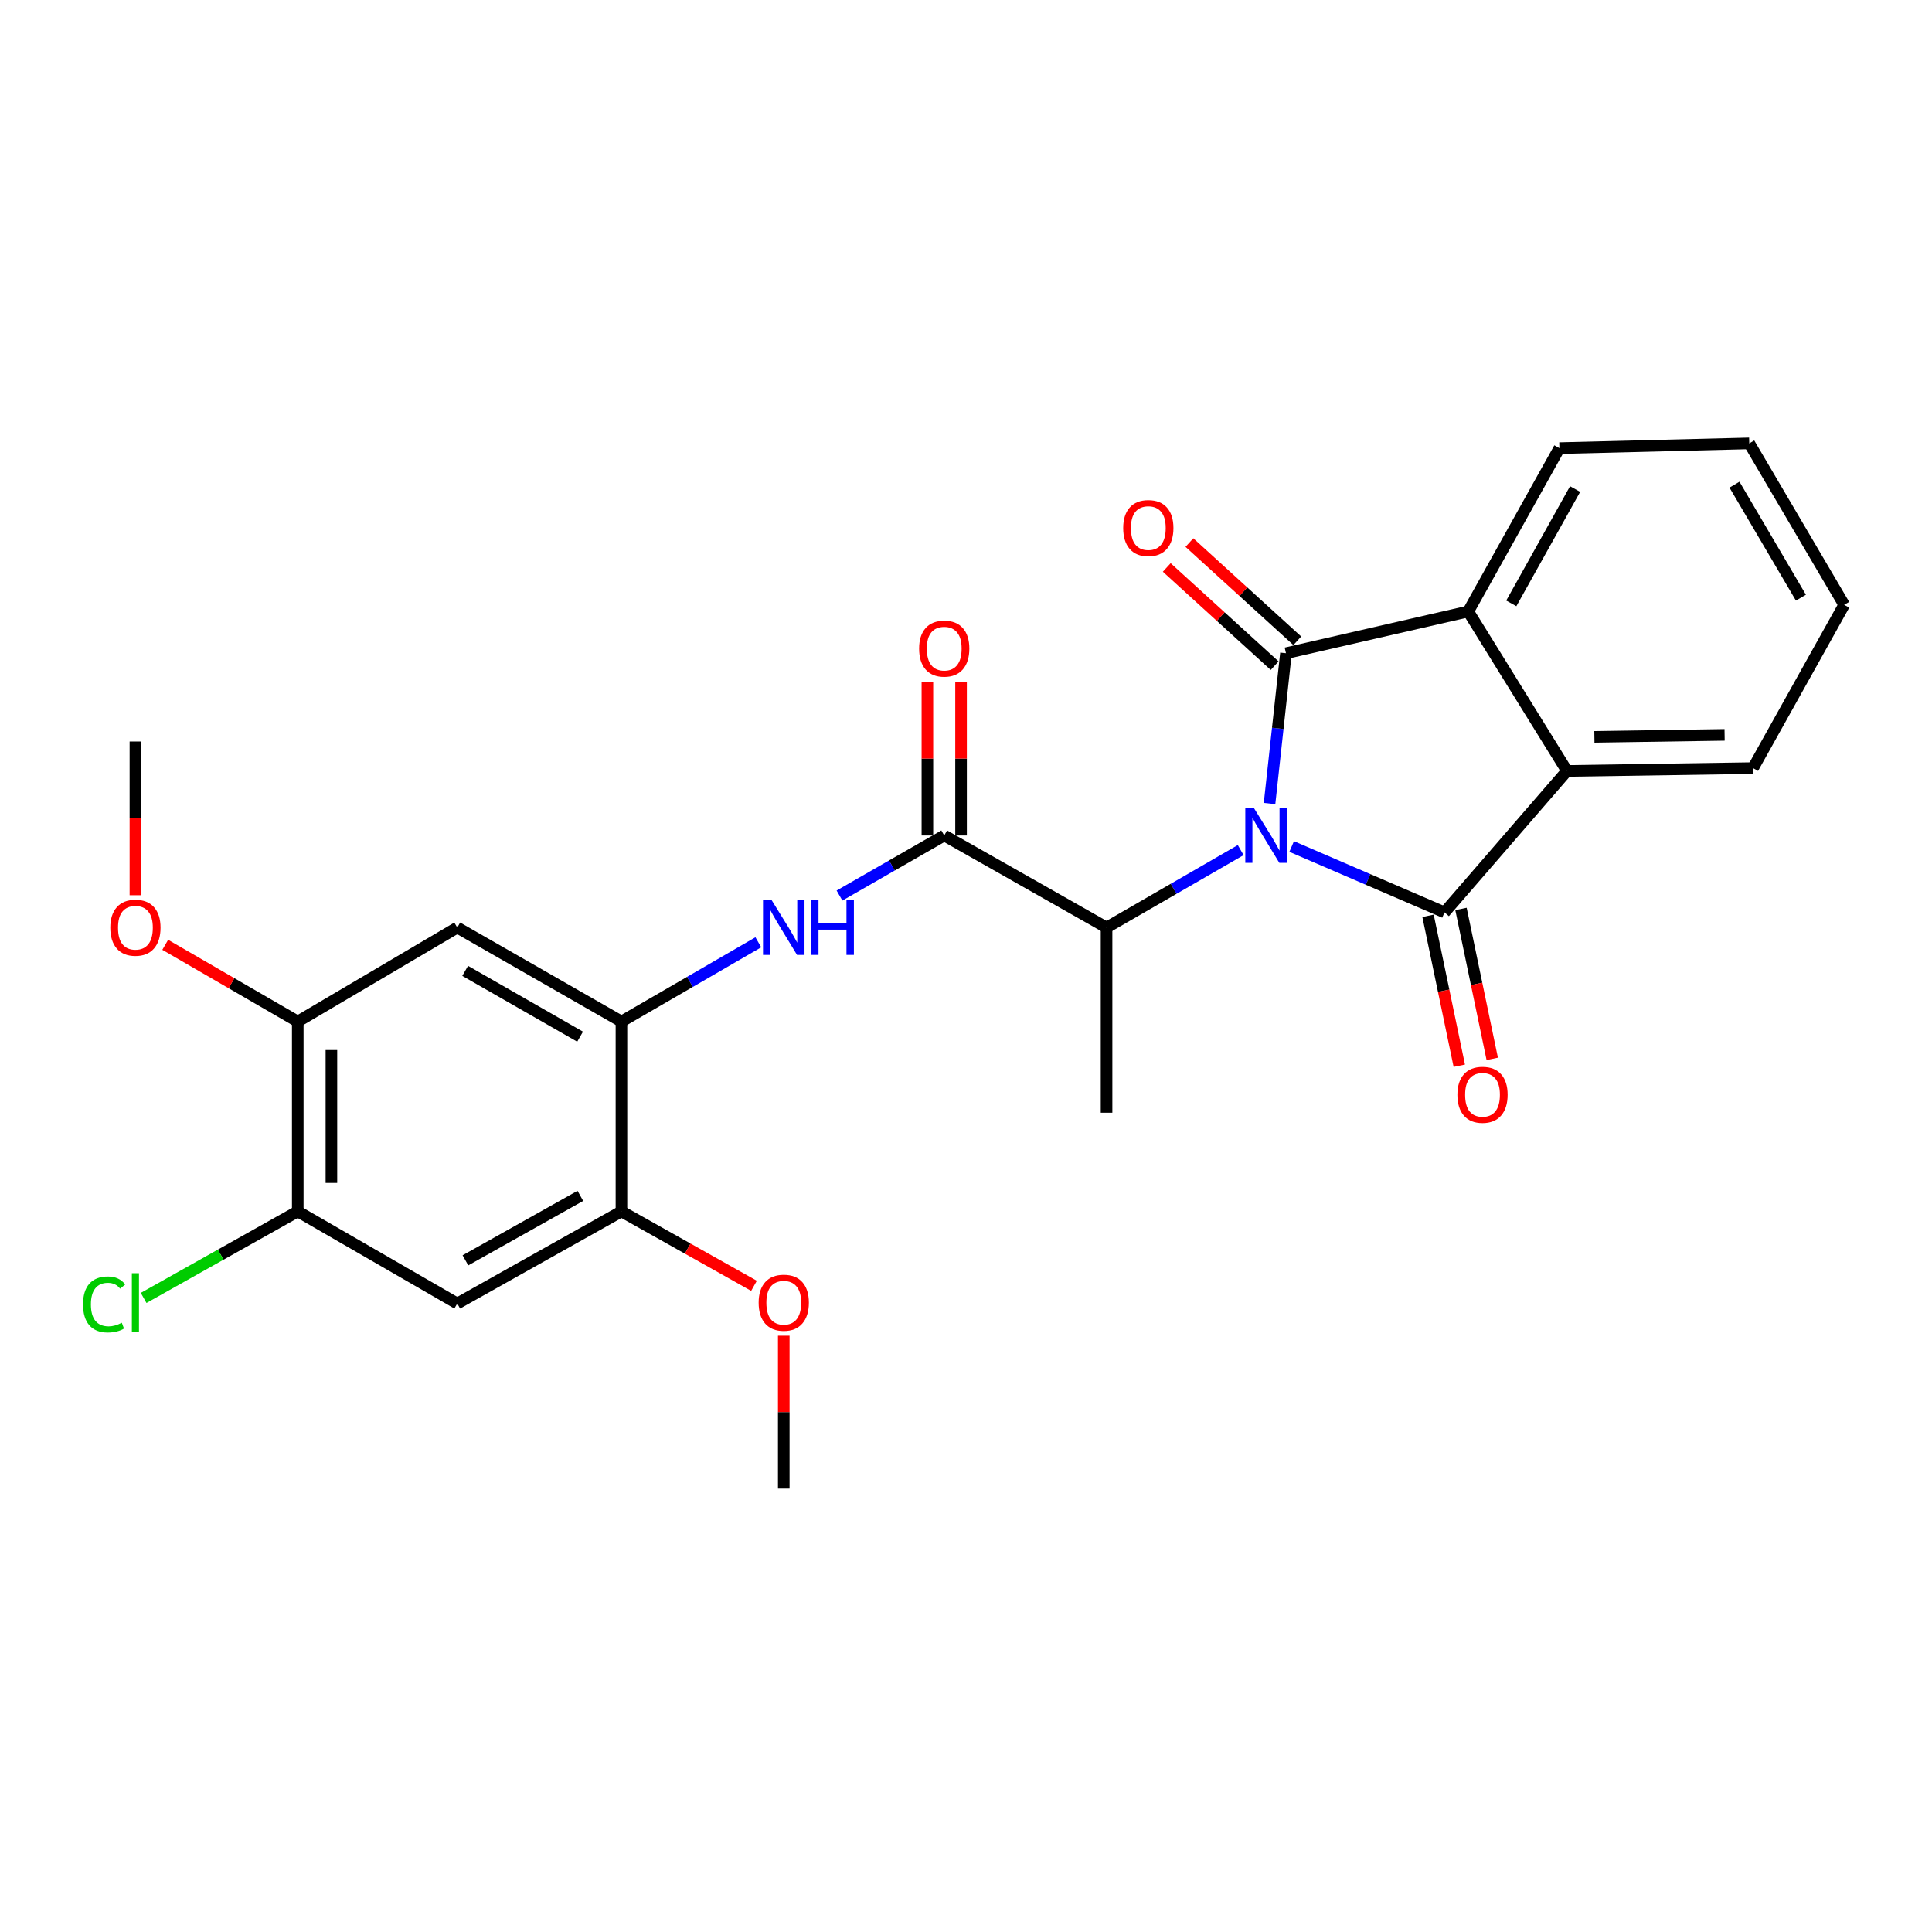 <?xml version='1.0' encoding='iso-8859-1'?>
<svg version='1.1' baseProfile='full'
              xmlns='http://www.w3.org/2000/svg'
                      xmlns:rdkit='http://www.rdkit.org/xml'
                      xmlns:xlink='http://www.w3.org/1999/xlink'
                  xml:space='preserve'
width='1000px' height='1000px' viewBox='0 0 1000 1000'>
<!-- END OF HEADER -->
<rect style='opacity:1.0;fill:#FFFFFF;stroke:none' width='1000' height='1000' x='0' y='0'> </rect>
<path class='bond-0' d='M 668.562,438.153 L 708.118,455.201' style='fill:none;fill-rule:evenodd;stroke:#0000FF;stroke-width:6px;stroke-linecap:butt;stroke-linejoin:miter;stroke-opacity:1' />
<path class='bond-0' d='M 708.118,455.201 L 747.675,472.25' style='fill:none;fill-rule:evenodd;stroke:#000000;stroke-width:6px;stroke-linecap:butt;stroke-linejoin:miter;stroke-opacity:1' />
<path class='bond-1' d='M 657.114,415.908 L 661.365,377.008' style='fill:none;fill-rule:evenodd;stroke:#0000FF;stroke-width:6px;stroke-linecap:butt;stroke-linejoin:miter;stroke-opacity:1' />
<path class='bond-1' d='M 661.365,377.008 L 665.616,338.108' style='fill:none;fill-rule:evenodd;stroke:#000000;stroke-width:6px;stroke-linecap:butt;stroke-linejoin:miter;stroke-opacity:1' />
<path class='bond-5' d='M 642.184,440.016 L 607.469,460.058' style='fill:none;fill-rule:evenodd;stroke:#0000FF;stroke-width:6px;stroke-linecap:butt;stroke-linejoin:miter;stroke-opacity:1' />
<path class='bond-5' d='M 607.469,460.058 L 572.755,480.1' style='fill:none;fill-rule:evenodd;stroke:#000000;stroke-width:6px;stroke-linecap:butt;stroke-linejoin:miter;stroke-opacity:1' />
<path class='bond-2' d='M 747.675,472.25 L 811.073,399.038' style='fill:none;fill-rule:evenodd;stroke:#000000;stroke-width:6px;stroke-linecap:butt;stroke-linejoin:miter;stroke-opacity:1' />
<path class='bond-13' d='M 739.147,474.028 L 747.237,512.825' style='fill:none;fill-rule:evenodd;stroke:#000000;stroke-width:6px;stroke-linecap:butt;stroke-linejoin:miter;stroke-opacity:1' />
<path class='bond-13' d='M 747.237,512.825 L 755.327,551.622' style='fill:none;fill-rule:evenodd;stroke:#FF0000;stroke-width:6px;stroke-linecap:butt;stroke-linejoin:miter;stroke-opacity:1' />
<path class='bond-13' d='M 756.202,470.472 L 764.292,509.269' style='fill:none;fill-rule:evenodd;stroke:#000000;stroke-width:6px;stroke-linecap:butt;stroke-linejoin:miter;stroke-opacity:1' />
<path class='bond-13' d='M 764.292,509.269 L 772.382,548.066' style='fill:none;fill-rule:evenodd;stroke:#FF0000;stroke-width:6px;stroke-linecap:butt;stroke-linejoin:miter;stroke-opacity:1' />
<path class='bond-3' d='M 665.616,338.108 L 759.948,316.495' style='fill:none;fill-rule:evenodd;stroke:#000000;stroke-width:6px;stroke-linecap:butt;stroke-linejoin:miter;stroke-opacity:1' />
<path class='bond-14' d='M 671.48,331.667 L 643.561,306.247' style='fill:none;fill-rule:evenodd;stroke:#000000;stroke-width:6px;stroke-linecap:butt;stroke-linejoin:miter;stroke-opacity:1' />
<path class='bond-14' d='M 643.561,306.247 L 615.641,280.827' style='fill:none;fill-rule:evenodd;stroke:#FF0000;stroke-width:6px;stroke-linecap:butt;stroke-linejoin:miter;stroke-opacity:1' />
<path class='bond-14' d='M 659.751,344.549 L 631.832,319.129' style='fill:none;fill-rule:evenodd;stroke:#000000;stroke-width:6px;stroke-linecap:butt;stroke-linejoin:miter;stroke-opacity:1' />
<path class='bond-14' d='M 631.832,319.129 L 603.912,293.709' style='fill:none;fill-rule:evenodd;stroke:#FF0000;stroke-width:6px;stroke-linecap:butt;stroke-linejoin:miter;stroke-opacity:1' />
<path class='bond-20' d='M 811.073,399.038 L 907.36,397.566' style='fill:none;fill-rule:evenodd;stroke:#000000;stroke-width:6px;stroke-linecap:butt;stroke-linejoin:miter;stroke-opacity:1' />
<path class='bond-20' d='M 825.25,381.397 L 892.651,380.367' style='fill:none;fill-rule:evenodd;stroke:#000000;stroke-width:6px;stroke-linecap:butt;stroke-linejoin:miter;stroke-opacity:1' />
<path class='bond-26' d='M 811.073,399.038 L 759.948,316.495' style='fill:none;fill-rule:evenodd;stroke:#000000;stroke-width:6px;stroke-linecap:butt;stroke-linejoin:miter;stroke-opacity:1' />
<path class='bond-19' d='M 759.948,316.495 L 807.133,231.958' style='fill:none;fill-rule:evenodd;stroke:#000000;stroke-width:6px;stroke-linecap:butt;stroke-linejoin:miter;stroke-opacity:1' />
<path class='bond-19' d='M 782.239,312.305 L 815.268,253.129' style='fill:none;fill-rule:evenodd;stroke:#000000;stroke-width:6px;stroke-linecap:butt;stroke-linejoin:miter;stroke-opacity:1' />
<path class='bond-4' d='M 488.731,432.44 L 572.755,480.1' style='fill:none;fill-rule:evenodd;stroke:#000000;stroke-width:6px;stroke-linecap:butt;stroke-linejoin:miter;stroke-opacity:1' />
<path class='bond-6' d='M 488.731,432.44 L 461.627,447.993' style='fill:none;fill-rule:evenodd;stroke:#000000;stroke-width:6px;stroke-linecap:butt;stroke-linejoin:miter;stroke-opacity:1' />
<path class='bond-6' d='M 461.627,447.993 L 434.523,463.546' style='fill:none;fill-rule:evenodd;stroke:#0000FF;stroke-width:6px;stroke-linecap:butt;stroke-linejoin:miter;stroke-opacity:1' />
<path class='bond-15' d='M 497.442,432.44 L 497.442,392.63' style='fill:none;fill-rule:evenodd;stroke:#000000;stroke-width:6px;stroke-linecap:butt;stroke-linejoin:miter;stroke-opacity:1' />
<path class='bond-15' d='M 497.442,392.63 L 497.442,352.82' style='fill:none;fill-rule:evenodd;stroke:#FF0000;stroke-width:6px;stroke-linecap:butt;stroke-linejoin:miter;stroke-opacity:1' />
<path class='bond-15' d='M 480.019,432.44 L 480.019,392.63' style='fill:none;fill-rule:evenodd;stroke:#000000;stroke-width:6px;stroke-linecap:butt;stroke-linejoin:miter;stroke-opacity:1' />
<path class='bond-15' d='M 480.019,392.63 L 480.019,352.82' style='fill:none;fill-rule:evenodd;stroke:#FF0000;stroke-width:6px;stroke-linecap:butt;stroke-linejoin:miter;stroke-opacity:1' />
<path class='bond-21' d='M 572.755,480.1 L 572.755,575.942' style='fill:none;fill-rule:evenodd;stroke:#000000;stroke-width:6px;stroke-linecap:butt;stroke-linejoin:miter;stroke-opacity:1' />
<path class='bond-7' d='M 392.507,487.726 L 357.084,508.241' style='fill:none;fill-rule:evenodd;stroke:#0000FF;stroke-width:6px;stroke-linecap:butt;stroke-linejoin:miter;stroke-opacity:1' />
<path class='bond-7' d='M 357.084,508.241 L 321.66,528.757' style='fill:none;fill-rule:evenodd;stroke:#000000;stroke-width:6px;stroke-linecap:butt;stroke-linejoin:miter;stroke-opacity:1' />
<path class='bond-8' d='M 321.66,528.757 L 236.678,480.1' style='fill:none;fill-rule:evenodd;stroke:#000000;stroke-width:6px;stroke-linecap:butt;stroke-linejoin:miter;stroke-opacity:1' />
<path class='bond-8' d='M 300.256,536.578 L 240.769,502.518' style='fill:none;fill-rule:evenodd;stroke:#000000;stroke-width:6px;stroke-linecap:butt;stroke-linejoin:miter;stroke-opacity:1' />
<path class='bond-10' d='M 321.66,528.757 L 321.66,627.018' style='fill:none;fill-rule:evenodd;stroke:#000000;stroke-width:6px;stroke-linecap:butt;stroke-linejoin:miter;stroke-opacity:1' />
<path class='bond-12' d='M 236.678,480.1 L 154.115,528.757' style='fill:none;fill-rule:evenodd;stroke:#000000;stroke-width:6px;stroke-linecap:butt;stroke-linejoin:miter;stroke-opacity:1' />
<path class='bond-9' d='M 236.678,674.698 L 321.66,627.018' style='fill:none;fill-rule:evenodd;stroke:#000000;stroke-width:6px;stroke-linecap:butt;stroke-linejoin:miter;stroke-opacity:1' />
<path class='bond-9' d='M 240.901,652.351 L 300.388,618.976' style='fill:none;fill-rule:evenodd;stroke:#000000;stroke-width:6px;stroke-linecap:butt;stroke-linejoin:miter;stroke-opacity:1' />
<path class='bond-11' d='M 236.678,674.698 L 154.115,627.018' style='fill:none;fill-rule:evenodd;stroke:#000000;stroke-width:6px;stroke-linecap:butt;stroke-linejoin:miter;stroke-opacity:1' />
<path class='bond-17' d='M 321.66,627.018 L 355.963,646.28' style='fill:none;fill-rule:evenodd;stroke:#000000;stroke-width:6px;stroke-linecap:butt;stroke-linejoin:miter;stroke-opacity:1' />
<path class='bond-17' d='M 355.963,646.28 L 390.266,665.542' style='fill:none;fill-rule:evenodd;stroke:#FF0000;stroke-width:6px;stroke-linecap:butt;stroke-linejoin:miter;stroke-opacity:1' />
<path class='bond-16' d='M 154.115,627.018 L 114.228,649.413' style='fill:none;fill-rule:evenodd;stroke:#000000;stroke-width:6px;stroke-linecap:butt;stroke-linejoin:miter;stroke-opacity:1' />
<path class='bond-16' d='M 114.228,649.413 L 74.341,671.809' style='fill:none;fill-rule:evenodd;stroke:#00CC00;stroke-width:6px;stroke-linecap:butt;stroke-linejoin:miter;stroke-opacity:1' />
<path class='bond-28' d='M 154.115,627.018 L 154.115,528.757' style='fill:none;fill-rule:evenodd;stroke:#000000;stroke-width:6px;stroke-linecap:butt;stroke-linejoin:miter;stroke-opacity:1' />
<path class='bond-28' d='M 171.538,612.279 L 171.538,543.496' style='fill:none;fill-rule:evenodd;stroke:#000000;stroke-width:6px;stroke-linecap:butt;stroke-linejoin:miter;stroke-opacity:1' />
<path class='bond-18' d='M 154.115,528.757 L 119.817,508.895' style='fill:none;fill-rule:evenodd;stroke:#000000;stroke-width:6px;stroke-linecap:butt;stroke-linejoin:miter;stroke-opacity:1' />
<path class='bond-18' d='M 119.817,508.895 L 85.519,489.034' style='fill:none;fill-rule:evenodd;stroke:#FF0000;stroke-width:6px;stroke-linecap:butt;stroke-linejoin:miter;stroke-opacity:1' />
<path class='bond-22' d='M 405.674,691.362 L 405.674,730.931' style='fill:none;fill-rule:evenodd;stroke:#FF0000;stroke-width:6px;stroke-linecap:butt;stroke-linejoin:miter;stroke-opacity:1' />
<path class='bond-22' d='M 405.674,730.931 L 405.674,770.501' style='fill:none;fill-rule:evenodd;stroke:#000000;stroke-width:6px;stroke-linecap:butt;stroke-linejoin:miter;stroke-opacity:1' />
<path class='bond-23' d='M 70.091,463.372 L 70.091,423.588' style='fill:none;fill-rule:evenodd;stroke:#FF0000;stroke-width:6px;stroke-linecap:butt;stroke-linejoin:miter;stroke-opacity:1' />
<path class='bond-23' d='M 70.091,423.588 L 70.091,383.803' style='fill:none;fill-rule:evenodd;stroke:#000000;stroke-width:6px;stroke-linecap:butt;stroke-linejoin:miter;stroke-opacity:1' />
<path class='bond-24' d='M 807.133,231.958 L 905.414,229.499' style='fill:none;fill-rule:evenodd;stroke:#000000;stroke-width:6px;stroke-linecap:butt;stroke-linejoin:miter;stroke-opacity:1' />
<path class='bond-25' d='M 907.36,397.566 L 954.545,313.049' style='fill:none;fill-rule:evenodd;stroke:#000000;stroke-width:6px;stroke-linecap:butt;stroke-linejoin:miter;stroke-opacity:1' />
<path class='bond-27' d='M 905.414,229.499 L 954.545,313.049' style='fill:none;fill-rule:evenodd;stroke:#000000;stroke-width:6px;stroke-linecap:butt;stroke-linejoin:miter;stroke-opacity:1' />
<path class='bond-27' d='M 897.766,250.863 L 932.158,309.348' style='fill:none;fill-rule:evenodd;stroke:#000000;stroke-width:6px;stroke-linecap:butt;stroke-linejoin:miter;stroke-opacity:1' />
<path  class='atom-0' d='M 649.047 418.28
L 658.327 433.28
Q 659.247 434.76, 660.727 437.44
Q 662.207 440.12, 662.287 440.28
L 662.287 418.28
L 666.047 418.28
L 666.047 446.6
L 662.167 446.6
L 652.207 430.2
Q 651.047 428.28, 649.807 426.08
Q 648.607 423.88, 648.247 423.2
L 648.247 446.6
L 644.567 446.6
L 644.567 418.28
L 649.047 418.28
' fill='#0000FF'/>
<path  class='atom-7' d='M 399.414 465.94
L 408.694 480.94
Q 409.614 482.42, 411.094 485.1
Q 412.574 487.78, 412.654 487.94
L 412.654 465.94
L 416.414 465.94
L 416.414 494.26
L 412.534 494.26
L 402.574 477.86
Q 401.414 475.94, 400.174 473.74
Q 398.974 471.54, 398.614 470.86
L 398.614 494.26
L 394.934 494.26
L 394.934 465.94
L 399.414 465.94
' fill='#0000FF'/>
<path  class='atom-7' d='M 419.814 465.94
L 423.654 465.94
L 423.654 477.98
L 438.134 477.98
L 438.134 465.94
L 441.974 465.94
L 441.974 494.26
L 438.134 494.26
L 438.134 481.18
L 423.654 481.18
L 423.654 494.26
L 419.814 494.26
L 419.814 465.94
' fill='#0000FF'/>
<path  class='atom-14' d='M 754.343 566.653
Q 754.343 559.853, 757.703 556.053
Q 761.063 552.253, 767.343 552.253
Q 773.623 552.253, 776.983 556.053
Q 780.343 559.853, 780.343 566.653
Q 780.343 573.533, 776.943 577.453
Q 773.543 581.333, 767.343 581.333
Q 761.103 581.333, 757.703 577.453
Q 754.343 573.573, 754.343 566.653
M 767.343 578.133
Q 771.663 578.133, 773.983 575.253
Q 776.343 572.333, 776.343 566.653
Q 776.343 561.093, 773.983 558.293
Q 771.663 555.453, 767.343 555.453
Q 763.023 555.453, 760.663 558.253
Q 758.343 561.053, 758.343 566.653
Q 758.343 572.373, 760.663 575.253
Q 763.023 578.133, 767.343 578.133
' fill='#FF0000'/>
<path  class='atom-15' d='M 581.368 273.319
Q 581.368 266.519, 584.728 262.719
Q 588.088 258.919, 594.368 258.919
Q 600.648 258.919, 604.008 262.719
Q 607.368 266.519, 607.368 273.319
Q 607.368 280.199, 603.968 284.119
Q 600.568 287.999, 594.368 287.999
Q 588.128 287.999, 584.728 284.119
Q 581.368 280.239, 581.368 273.319
M 594.368 284.799
Q 598.688 284.799, 601.008 281.919
Q 603.368 278.999, 603.368 273.319
Q 603.368 267.759, 601.008 264.959
Q 598.688 262.119, 594.368 262.119
Q 590.048 262.119, 587.688 264.919
Q 585.368 267.719, 585.368 273.319
Q 585.368 279.039, 587.688 281.919
Q 590.048 284.799, 594.368 284.799
' fill='#FF0000'/>
<path  class='atom-16' d='M 475.731 335.72
Q 475.731 328.92, 479.091 325.12
Q 482.451 321.32, 488.731 321.32
Q 495.011 321.32, 498.371 325.12
Q 501.731 328.92, 501.731 335.72
Q 501.731 342.6, 498.331 346.52
Q 494.931 350.4, 488.731 350.4
Q 482.491 350.4, 479.091 346.52
Q 475.731 342.64, 475.731 335.72
M 488.731 347.2
Q 493.051 347.2, 495.371 344.32
Q 497.731 341.4, 497.731 335.72
Q 497.731 330.16, 495.371 327.36
Q 493.051 324.52, 488.731 324.52
Q 484.411 324.52, 482.051 327.32
Q 479.731 330.12, 479.731 335.72
Q 479.731 341.44, 482.051 344.32
Q 484.411 347.2, 488.731 347.2
' fill='#FF0000'/>
<path  class='atom-17' d='M 42.971 675.174
Q 42.971 668.134, 46.251 664.454
Q 49.571 660.734, 55.851 660.734
Q 61.691 660.734, 64.811 664.854
L 62.171 667.014
Q 59.891 664.014, 55.851 664.014
Q 51.571 664.014, 49.291 666.894
Q 47.051 669.734, 47.051 675.174
Q 47.051 680.774, 49.371 683.654
Q 51.731 686.534, 56.291 686.534
Q 59.411 686.534, 63.051 684.654
L 64.171 687.654
Q 62.691 688.614, 60.451 689.174
Q 58.211 689.734, 55.731 689.734
Q 49.571 689.734, 46.251 685.974
Q 42.971 682.214, 42.971 675.174
' fill='#00CC00'/>
<path  class='atom-17' d='M 68.251 659.014
L 71.931 659.014
L 71.931 689.374
L 68.251 689.374
L 68.251 659.014
' fill='#00CC00'/>
<path  class='atom-18' d='M 392.674 674.274
Q 392.674 667.474, 396.034 663.674
Q 399.394 659.874, 405.674 659.874
Q 411.954 659.874, 415.314 663.674
Q 418.674 667.474, 418.674 674.274
Q 418.674 681.154, 415.274 685.074
Q 411.874 688.954, 405.674 688.954
Q 399.434 688.954, 396.034 685.074
Q 392.674 681.194, 392.674 674.274
M 405.674 685.754
Q 409.994 685.754, 412.314 682.874
Q 414.674 679.954, 414.674 674.274
Q 414.674 668.714, 412.314 665.914
Q 409.994 663.074, 405.674 663.074
Q 401.354 663.074, 398.994 665.874
Q 396.674 668.674, 396.674 674.274
Q 396.674 679.994, 398.994 682.874
Q 401.354 685.754, 405.674 685.754
' fill='#FF0000'/>
<path  class='atom-19' d='M 57.091 480.18
Q 57.091 473.38, 60.451 469.58
Q 63.811 465.78, 70.091 465.78
Q 76.371 465.78, 79.731 469.58
Q 83.091 473.38, 83.091 480.18
Q 83.091 487.06, 79.691 490.98
Q 76.291 494.86, 70.091 494.86
Q 63.851 494.86, 60.451 490.98
Q 57.091 487.1, 57.091 480.18
M 70.091 491.66
Q 74.411 491.66, 76.731 488.78
Q 79.091 485.86, 79.091 480.18
Q 79.091 474.62, 76.731 471.82
Q 74.411 468.98, 70.091 468.98
Q 65.771 468.98, 63.411 471.78
Q 61.091 474.58, 61.091 480.18
Q 61.091 485.9, 63.411 488.78
Q 65.771 491.66, 70.091 491.66
' fill='#FF0000'/>
</svg>

